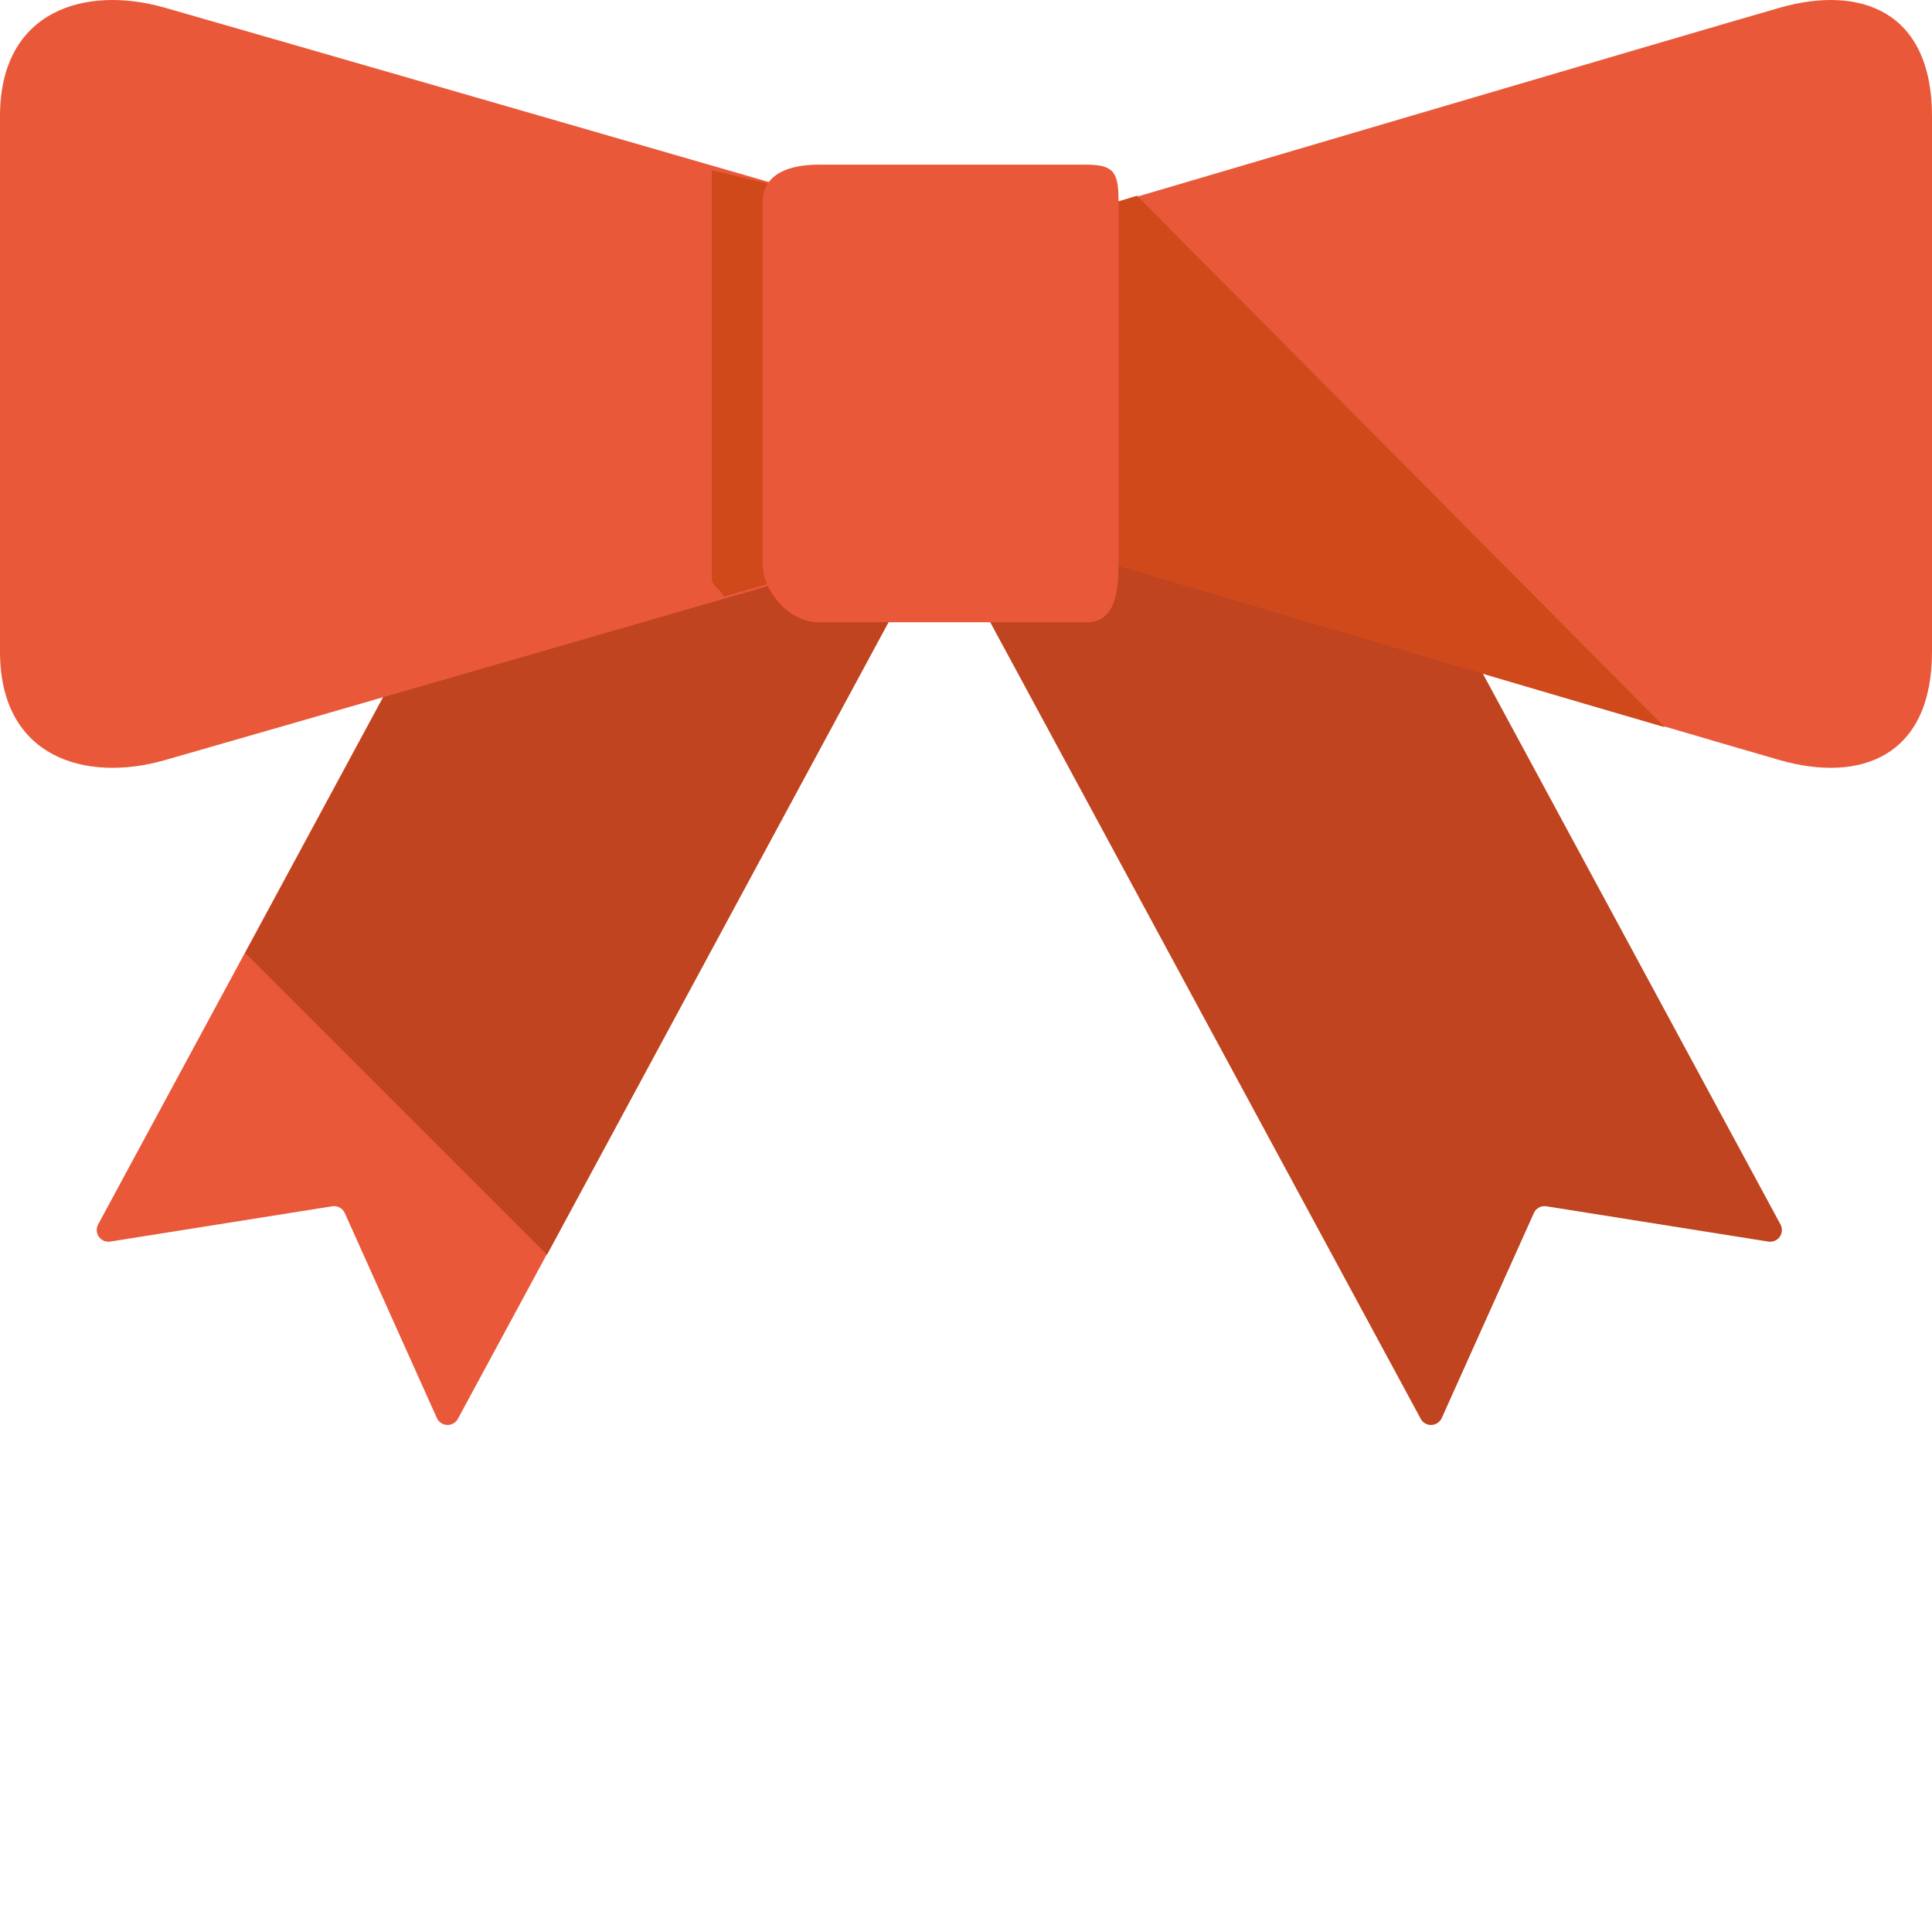 <?xml version="1.0" encoding="iso-8859-1"?>

<!DOCTYPE svg PUBLIC "-//W3C//DTD SVG 1.1//EN" "http://www.w3.org/Graphics/SVG/1.1/DTD/svg11.dtd">
<!-- Uploaded to: SVG Repo, www.svgrepo.com, Generator: SVG Repo Mixer Tools -->
<svg height="800px" width="800px" version="1.1" id="_x35_" xmlns="http://www.w3.org/2000/svg" xmlns:xlink="http://www.w3.org/1999/xlink" 
	 viewBox="0 0 512 512"  xml:space="preserve">
<g>
	<path style="fill:#EA583A;" d="M121.342,376.011c-0.563,1.033-1.665,1.665-2.848,1.619c-1.174-0.053-2.227-0.751-2.711-1.822
		l-24.414-54.336c-0.582-1.283-1.934-2.013-3.319-1.796l-58.832,9.355c-1.164,0.178-2.336-0.309-3.016-1.276
		c-0.688-0.961-0.76-2.23-0.197-3.27L169.165,59.564c0.815-1.5,2.704-2.066,4.204-1.256l89.882,48.579
		c1.5,0.809,2.066,2.691,1.256,4.204L121.342,376.011z"/>
	<path style="fill:#BF441F;" d="M263.25,106.886l-89.882-48.579c-1.5-0.81-3.389-0.244-4.204,1.256L64.99,252.557l79.97,79.968
		L264.507,111.09C265.316,109.577,264.75,107.696,263.25,106.886z"/>
	<path style="fill:#BF441F;" d="M376.513,376.011c0.552,1.033,1.651,1.665,2.836,1.619c1.178-0.053,2.23-0.751,2.724-1.822
		l24.414-54.336c0.566-1.283,1.927-2.013,3.309-1.796l58.836,9.355c1.165,0.178,2.336-0.309,3.019-1.276
		c0.684-0.961,0.757-2.23,0.191-3.27L328.69,59.564c-0.816-1.5-2.703-2.066-4.21-1.256l-89.882,48.579
		c-1.506,0.809-2.065,2.691-1.256,4.204L376.513,376.011z"/>
	<path style="fill:#EA583A;" d="M0,172.689c0,28.052,22.562,34.743,43.543,28.796c16.852-4.783,185.51-53.559,185.51-53.559V55.558
		c0,0-168.658-48.783-185.51-53.559C22.562-3.949,0,2.735,0,30.788V172.689z"/>
	<path style="fill:#D0491B;" d="M188.632,153.498c0,1.605,2.684,3.165,3.131,4.619c20.605-6.013,37.29-10.191,37.29-10.191V55.558
		c0,0-13.474-4.264-40.421-10.402V153.498z"/>
	<path style="fill:#EA583A;" d="M512,172.689c0,28.052-19.191,34.743-40.171,28.796c-16.849-4.783-182.145-53.559-182.145-53.559
		V55.558c0,0,165.296-48.783,182.145-53.559C492.809-3.949,512,2.735,512,30.788V172.689z"/>
	<g>
		<path style="fill:#D0491B;" d="M289.684,55.558v92.368c0,0,98.697,29.421,151.526,44.803L301.309,51.873
			C293.428,54.183,289.684,55.558,289.684,55.558z"/>
	</g>
	<path style="fill:#EA583A;" d="M296.421,149.32c0,7.566-0.888,15.586-8.44,15.586h-71.132c-7.566,0-14.743-8.02-14.743-15.586
		V53.577c0-7.572,7.177-9.934,14.743-9.934h71.132c7.553,0,8.44,2.362,8.44,9.934V149.32z"/>
</g>
</svg>